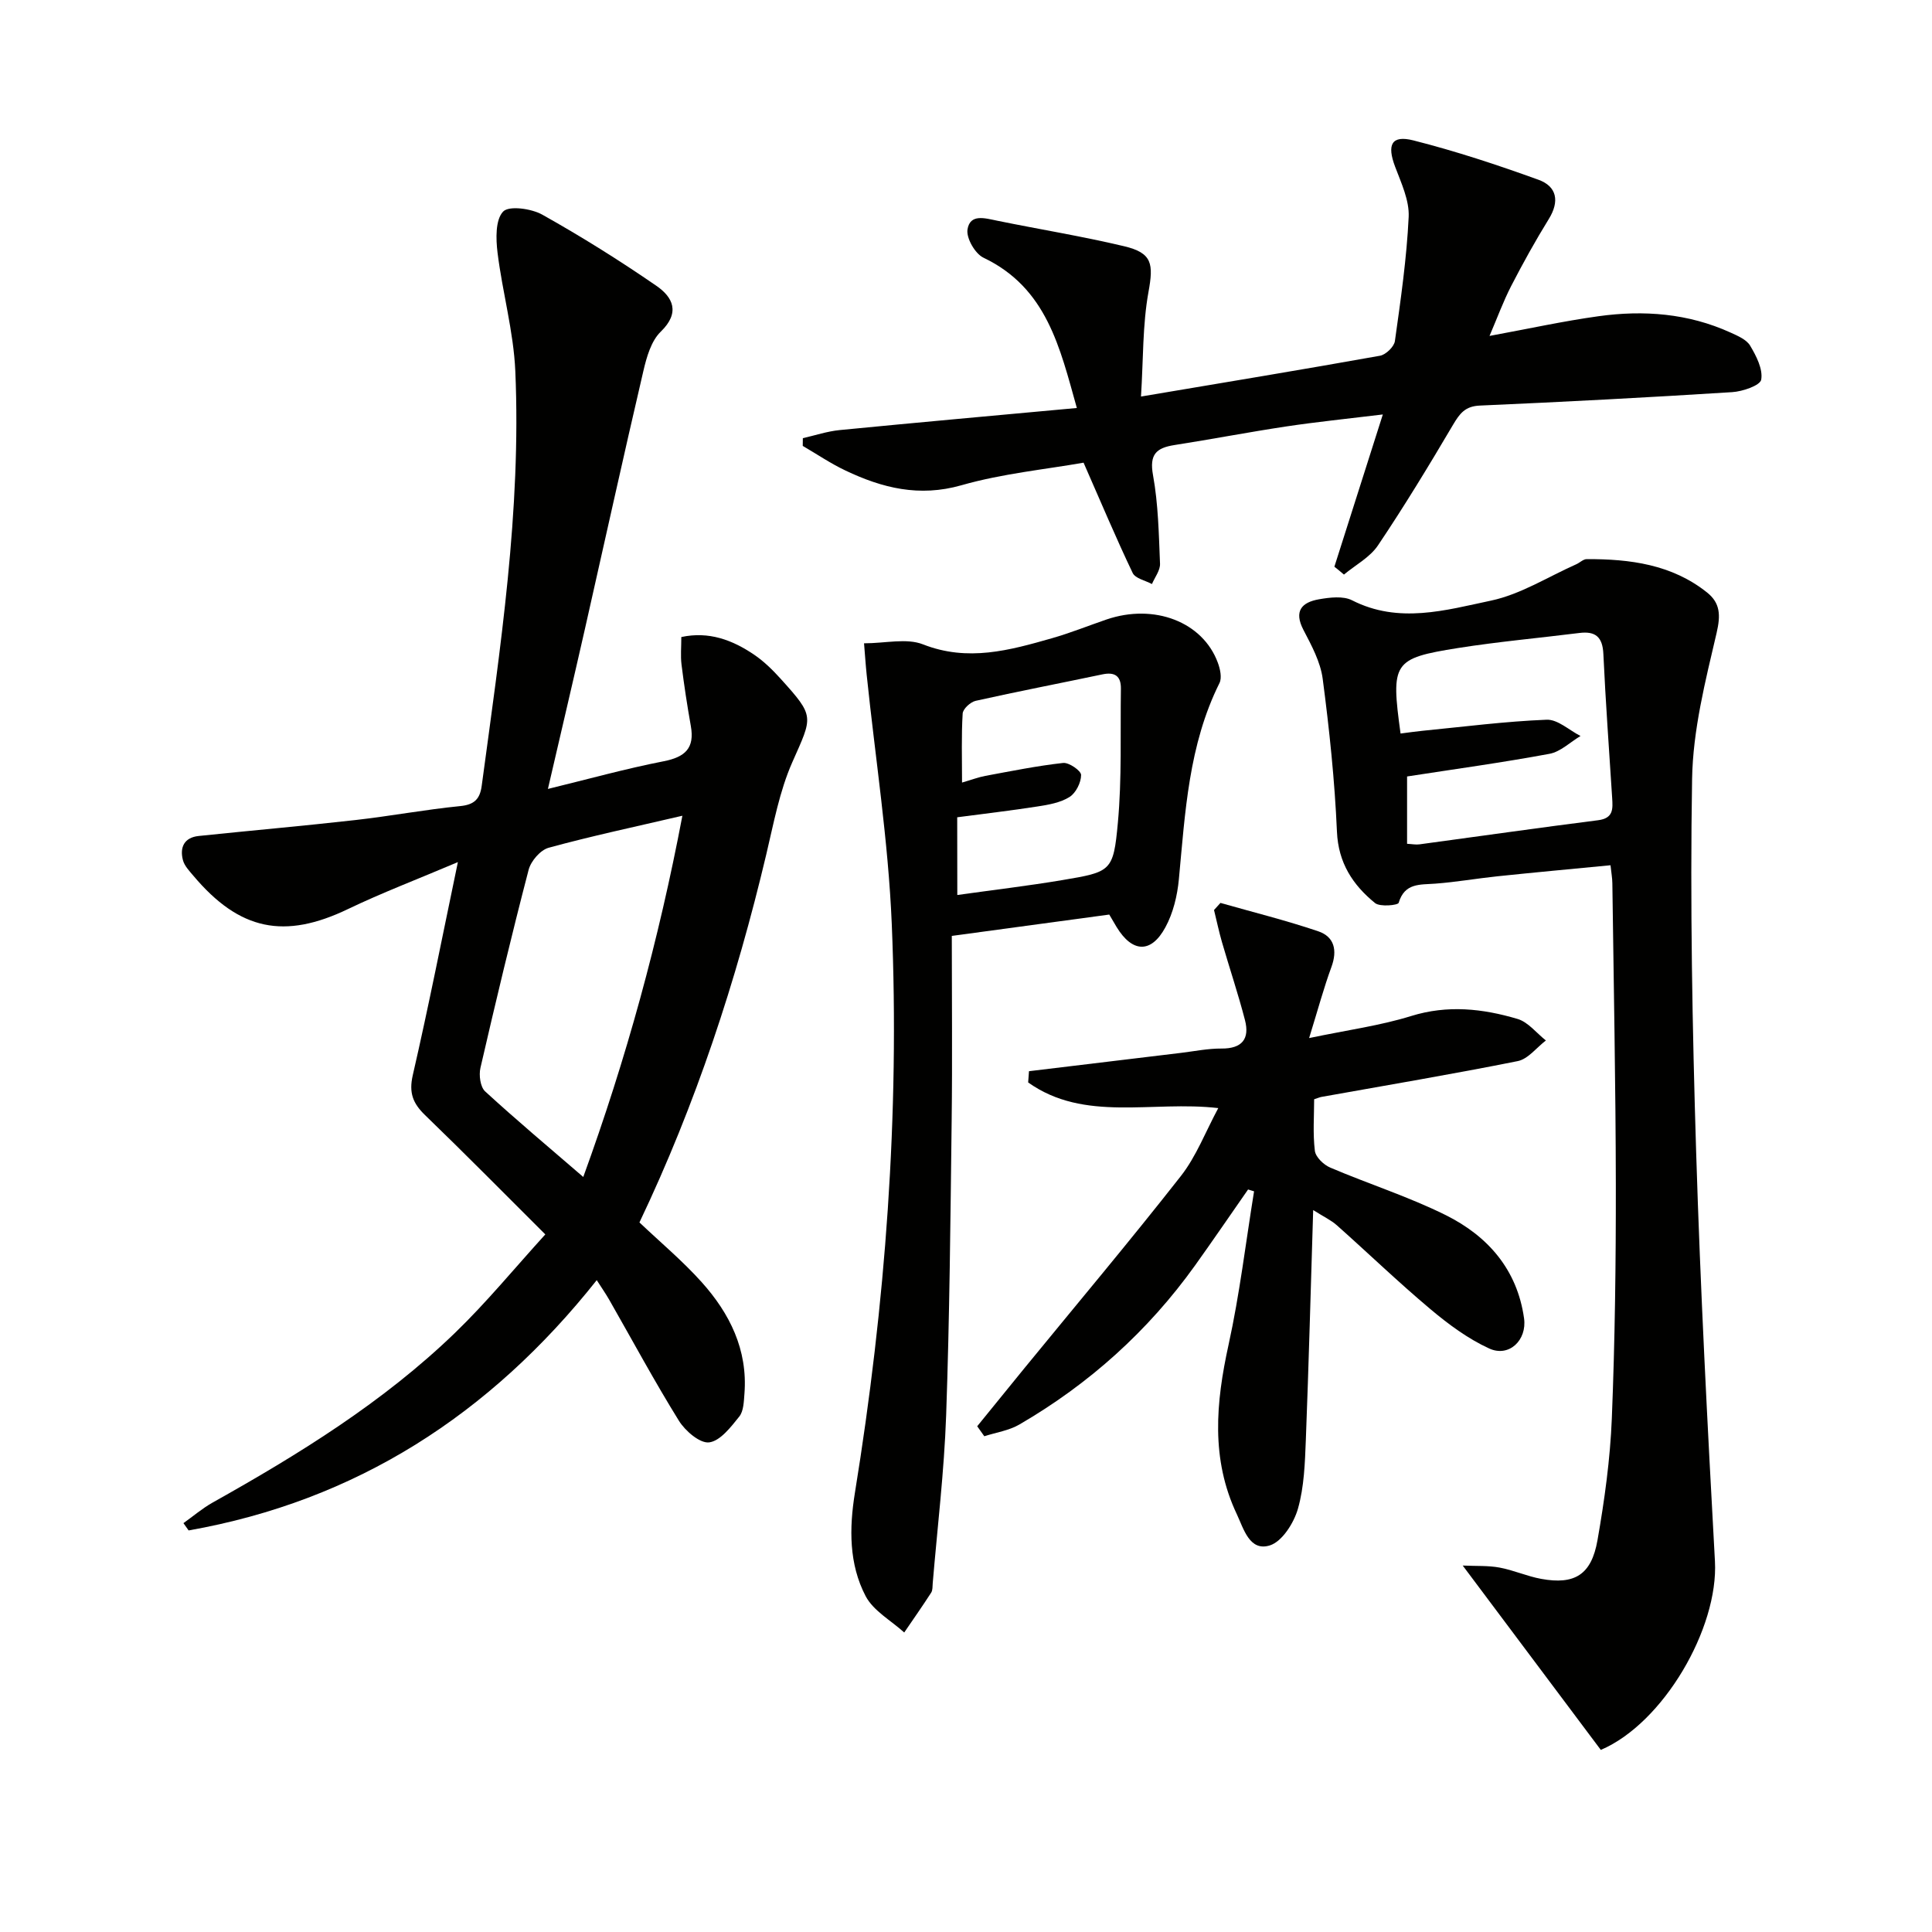 <svg enable-background="new 0 0 400 400" viewBox="0 0 400 400" xmlns="http://www.w3.org/2000/svg"><g fill="#010100"><path d="m94.8 178.49c-8.46 3.59-15.75 6.36-22.75 9.72-13.14 6.31-22.44 4.47-32-6.88-.84-1-1.87-2.06-2.18-3.26-.69-2.66.28-4.68 3.27-4.99 10.82-1.13 21.66-2.08 32.46-3.3 7.25-.82 14.44-2.17 21.7-2.89 2.95-.29 4.07-1.51 4.43-4.18 3.84-28.5 8.21-56.99 6.96-85.87-.36-8.21-2.67-16.32-3.68-24.53-.35-2.86-.46-6.79 1.15-8.5 1.2-1.28 5.84-.64 8.11.63 8.09 4.53 15.98 9.47 23.62 14.73 3.4 2.34 5.02 5.52.91 9.5-1.98 1.92-2.92 5.24-3.59 8.11-4.15 17.76-8.06 35.57-12.09 53.36-2.45 10.8-4.99 21.59-7.68 33.2 8.33-2.03 16.09-4.19 23.97-5.73 4.43-.87 6.44-2.7 5.62-7.29-.75-4.22-1.4-8.47-1.93-12.73-.22-1.78-.04-3.6-.04-5.7 5.72-1.23 10.58.62 15.05 3.64 2.04 1.38 3.87 3.18 5.53 5.02 7.11 7.87 6.62 7.71 2.39 17.28-2.64 5.98-3.85 12.63-5.38 19.06-6.22 26.26-14.61 51.76-26.26 76.2 4.36 4.14 8.94 7.97 12.88 12.36 5.81 6.48 9.56 14 8.86 23.08-.13 1.63-.16 3.61-1.07 4.75-1.74 2.17-3.94 5.06-6.24 5.35-1.91.24-4.95-2.37-6.26-4.48-5.08-8.19-9.65-16.69-14.44-25.07-.72-1.26-1.56-2.45-2.57-4.04-22.12 27.88-49.83 45.69-84.5 51.82-.36-.5-.71-1.01-1.07-1.51 2.01-1.43 3.92-3.07 6.06-4.27 17.9-10.03 35.32-20.79 50.16-35.12 6.52-6.3 12.31-13.36 18.7-20.39-8.82-8.79-16.76-16.84-24.89-24.69-2.51-2.43-3.39-4.61-2.55-8.27 3.26-14.16 6.07-28.46 9.34-44.12zm46.48-9.6c-9.99 2.33-18.91 4.22-27.69 6.63-1.71.47-3.67 2.75-4.14 4.55-3.55 13.62-6.82 27.31-9.98 41.02-.35 1.51-.03 3.95.97 4.87 6.46 5.93 13.19 11.57 20.32 17.72 8.92-24.54 15.62-48.99 20.52-74.79z"/><path d="m331.43 362.3c-9.27-12.38-18.59-24.81-28.59-38.17 2.8.13 5.27-.02 7.63.42 2.92.54 5.7 1.81 8.62 2.34 6.92 1.26 10.39-.84 11.65-7.99 1.46-8.32 2.63-16.77 2.97-25.21.65-16.12.85-32.27.83-48.41-.03-20.8-.45-41.6-.72-62.4-.01-1.13-.23-2.25-.38-3.74-7.97.77-15.71 1.48-23.44 2.29-4.29.45-8.55 1.2-12.85 1.52-3.16.24-6.33-.19-7.57 3.97-.15.51-3.86.88-4.89.05-4.6-3.75-7.61-8.3-7.89-14.79-.46-10.57-1.57-21.14-2.95-31.64-.46-3.5-2.31-6.91-3.99-10.13-2.03-3.91-.33-5.71 3.2-6.33 2.24-.39 5.02-.74 6.88.21 9.65 4.91 19.35 2.05 28.76.06 6.14-1.3 11.78-4.92 17.64-7.52.75-.33 1.45-1.07 2.18-1.07 8.94-.03 17.62 1.09 24.91 6.91 2.73 2.18 2.83 4.69 1.98 8.35-2.33 9.96-4.92 20.15-5.08 30.28-.43 25.74.05 51.5.84 77.24.87 28.24 2.34 56.48 3.89 84.69.76 13.88-10.69 33.56-23.63 39.07zm-41.46-210.43c1.68-.21 3.12-.43 4.56-.57 8.56-.84 17.11-1.95 25.69-2.29 2.29-.09 4.67 2.18 7.01 3.37-2.14 1.27-4.14 3.27-6.43 3.69-9.72 1.81-19.52 3.15-29.48 4.69v13.94c1.02.05 1.83.22 2.59.11 12.32-1.66 24.63-3.43 36.96-4.99 3.21-.41 3.05-2.37 2.91-4.63-.63-9.93-1.36-19.86-1.82-29.8-.16-3.5-1.62-4.76-4.96-4.34-8.39 1.05-16.82 1.8-25.16 3.12-13.46 2.15-13.89 2.95-11.87 17.7z"/><path d="m276.27 117.33c3.22-10.13 6.44-20.26 10.03-31.52-7.39.9-13.74 1.54-20.05 2.49-7.71 1.16-15.37 2.64-23.08 3.84-3.77.59-5.24 1.92-4.45 6.24 1.09 6.01 1.2 12.21 1.45 18.34.05 1.38-1.08 2.8-1.67 4.2-1.37-.74-3.45-1.15-3.99-2.29-3.42-7.15-6.49-14.47-10.17-22.84-7.85 1.39-16.8 2.25-25.3 4.68-8.74 2.49-16.37.57-23.99-3.05-3.07-1.45-5.91-3.39-8.85-5.1.01-.53.01-1.07.02-1.6 2.55-.58 5.07-1.43 7.65-1.68 16.17-1.58 32.36-3.03 49.08-4.57-3.51-12.48-6.2-24.85-19.34-31.12-1.73-.83-3.58-4.05-3.3-5.84.52-3.31 3.62-2.33 6.13-1.82 8.76 1.79 17.6 3.22 26.3 5.29 5.87 1.39 6.09 3.68 5.04 9.47-1.24 6.85-1.06 13.96-1.55 21.65 17.5-2.95 33.52-5.59 49.49-8.45 1.21-.22 2.92-1.87 3.08-3.04 1.2-8.54 2.44-17.11 2.85-25.7.16-3.42-1.54-7.03-2.81-10.4-1.72-4.56-.76-6.59 3.79-5.44 8.76 2.22 17.39 5.07 25.9 8.15 3.81 1.38 4.4 4.46 2.13 8.13-2.78 4.5-5.35 9.14-7.78 13.85-1.64 3.19-2.88 6.59-4.49 10.35 8.06-1.48 15.28-3.07 22.57-4.08 9.35-1.3 18.58-.6 27.32 3.38 1.49.68 3.32 1.45 4.07 2.72 1.27 2.13 2.67 4.85 2.29 7.03-.21 1.21-3.86 2.46-6.03 2.59-17.4 1.1-34.82 2.02-52.23 2.78-3.04.13-4.16 1.64-5.54 3.97-4.98 8.44-10.07 16.83-15.54 24.97-1.66 2.48-4.66 4.06-7.05 6.05-.65-.57-1.32-1.1-1.98-1.63z"/><path d="m229.66 189.35c-10.5 1.42-20.83 2.82-32.6 4.42 0 12.81.13 25.58-.03 38.34-.25 20.31-.43 40.63-1.14 60.93-.41 11.6-1.81 23.17-2.78 34.75-.06.66.01 1.44-.32 1.95-1.8 2.79-3.71 5.51-5.58 8.25-2.73-2.48-6.38-4.47-7.99-7.53-3.47-6.63-3.41-14.05-2.22-21.39 6.33-39.02 9.28-78.31 7.63-117.79-.72-17.22-3.41-34.36-5.19-51.54-.22-2.09-.35-4.19-.55-6.55 4.43 0 8.8-1.12 12.21.22 9.29 3.65 17.93 1.23 26.69-1.27 3.82-1.09 7.53-2.59 11.3-3.88 9.88-3.37 19.94.49 23.05 8.95.48 1.29.88 3.12.34 4.21-6.4 12.84-7.1 26.78-8.41 40.65-.32 3.38-1.18 6.97-2.79 9.92-2.96 5.47-6.86 5.26-10.1-.06-.5-.84-.98-1.68-1.52-2.58zm-31.46-4.05c7.62-1.07 14.69-1.9 21.71-3.08 10.13-1.71 10.6-1.77 11.53-11.85.85-9.2.49-18.51.63-27.77.04-2.63-1.25-3.52-3.82-2.98-8.75 1.84-17.53 3.53-26.25 5.48-1.08.24-2.63 1.67-2.69 2.63-.28 4.58-.13 9.19-.13 14.29 2.03-.59 3.39-1.11 4.81-1.38 5.36-.99 10.71-2.08 16.12-2.68 1.21-.13 3.72 1.61 3.72 2.49 0 1.57-1.08 3.73-2.4 4.56-1.88 1.18-4.34 1.61-6.62 1.96-5.51.86-11.05 1.5-16.63 2.24.02 5.36.02 10.3.02 16.09z"/><path d="m252.68 186.94c6.76 1.92 13.59 3.62 20.24 5.87 3.35 1.13 4 3.94 2.74 7.39-1.58 4.3-2.77 8.74-4.62 14.72 8.03-1.68 14.74-2.58 21.11-4.56 7.56-2.35 14.83-1.54 22.04.6 2.2.65 3.93 2.93 5.87 4.46-1.93 1.47-3.69 3.84-5.83 4.27-13.51 2.71-27.11 4.99-40.67 7.42-.32.06-.62.2-1.48.48 0 3.44-.29 7.1.15 10.68.16 1.3 1.83 2.9 3.19 3.47 7.94 3.39 16.23 6.02 23.93 9.85 8.68 4.33 14.77 11.24 16.19 21.36.63 4.5-3.1 8.13-7.22 6.24-4.41-2.02-8.48-5.04-12.22-8.19-6.62-5.56-12.85-11.57-19.31-17.31-1.17-1.05-2.67-1.74-4.91-3.16-.51 16.45-.92 32.01-1.52 47.57-.19 4.79-.34 9.73-1.64 14.28-.84 2.94-3.27 6.78-5.81 7.58-4.21 1.31-5.42-3.45-6.84-6.46-5.41-11.42-4.34-23.11-1.71-35.08 2.3-10.47 3.56-21.17 5.28-31.77-.41-.13-.83-.25-1.24-.38-3.66 5.25-7.26 10.53-10.98 15.73-9.74 13.59-21.93 24.54-36.37 32.93-2.16 1.26-4.83 1.64-7.26 2.43-.49-.69-.98-1.38-1.47-2.07 3.25-3.99 6.49-8 9.74-11.98 10.84-13.25 21.87-26.36 32.43-39.83 3.19-4.07 5.1-9.16 7.74-14.06-13.72-1.59-27.68 2.99-39.36-5.31.06-.78.11-1.55.17-2.33 10.48-1.26 20.96-2.53 31.45-3.79 2.8-.34 5.61-.92 8.41-.9 4.27.03 5.86-2.01 4.86-5.88-1.4-5.41-3.19-10.72-4.75-16.1-.64-2.21-1.11-4.47-1.66-6.7.45-.5.89-.98 1.33-1.47z"/></g></svg>